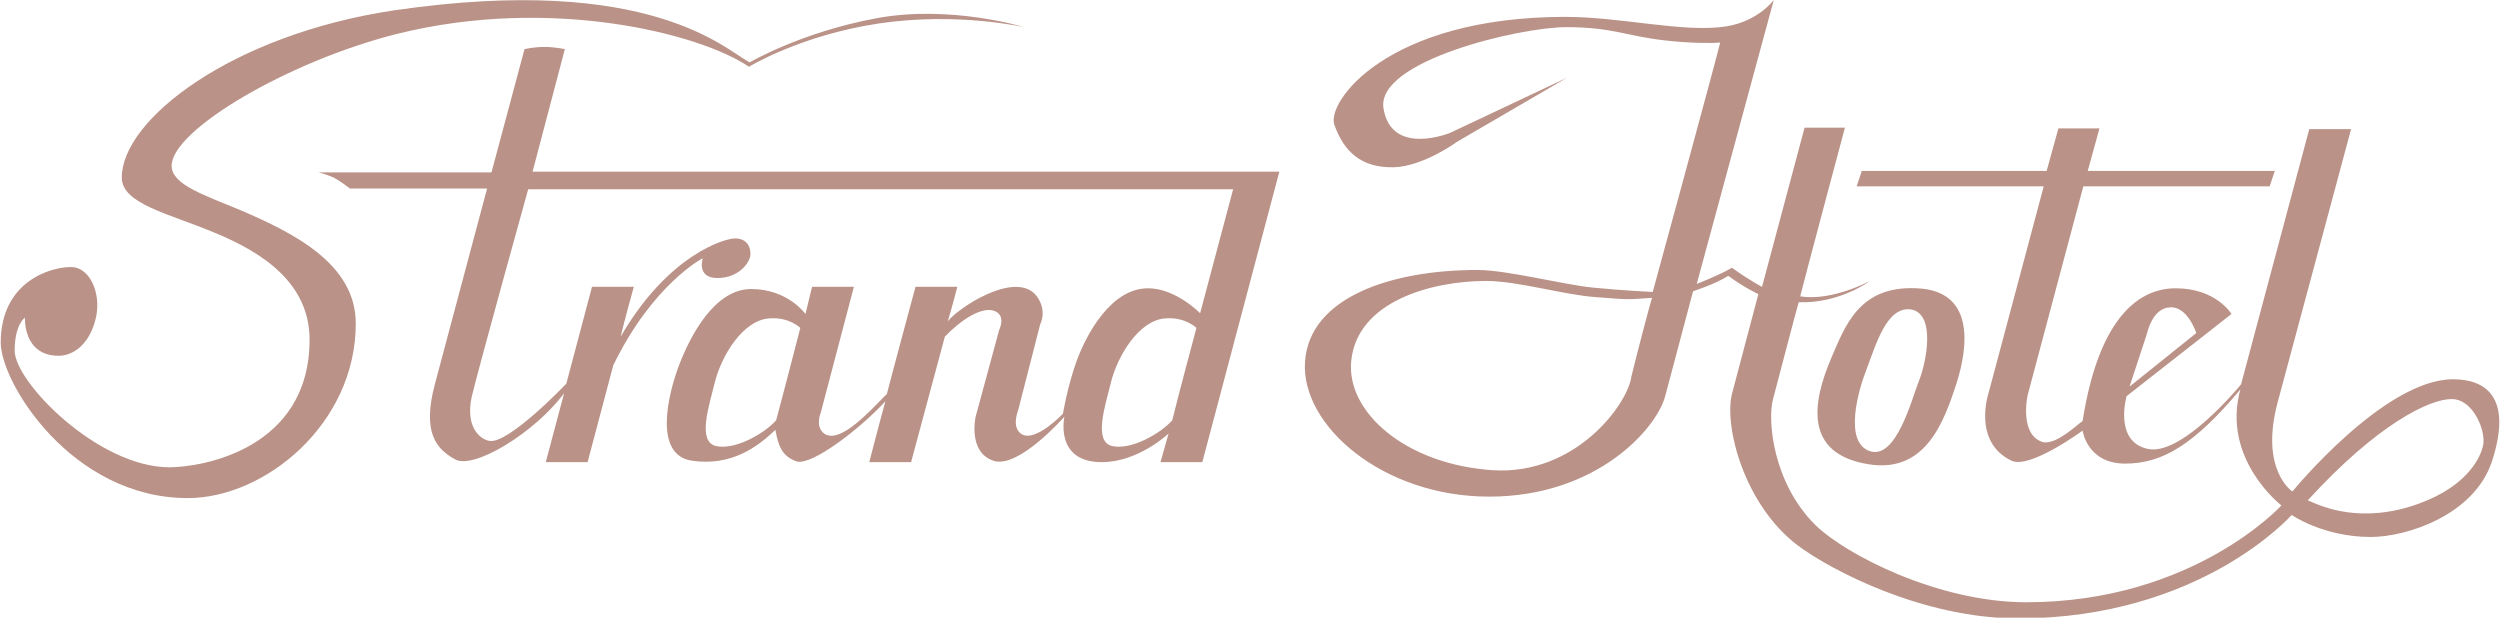 <?xml version="1.0" encoding="utf-8"?>
<!-- Generator: Adobe Illustrator 25.0.1, SVG Export Plug-In . SVG Version: 6.00 Build 0)  -->
<svg version="1.1" id="Layer_1" xmlns="http://www.w3.org/2000/svg" xmlns:xlink="http://www.w3.org/1999/xlink" x="0px" y="0px"
	 viewBox="0 0 340.8 84.2" style="enable-background:new 0 0 340.8 84.2;" xml:space="preserve">
<style type="text/css">
	.st0{fill:#BA9287;}
</style>
<g>
	<g>
		<path class="st0" d="M119.4,2.5c-10.2,1.9-17.2,6-17.2,6C99,6.9,88.8-3.7,53.8,1.4C31.6,4.7,16.6,16.3,16.6,24.2
			c0,3.6,6.4,4.9,12.6,7.5c6.6,2.7,13,6.9,13,14.6c0,15-14.8,17.4-19.1,17.4c-9.7,0-21.1-11.6-21.1-15.9c0-3.6,1.4-4.5,1.4-4.5
			S3.1,48.5,8,48.5c2,0,4.3-1.6,5.1-5.3c0.7-3.3-0.9-6.8-3.4-6.8c-3,0-9.6,2.1-9.6,10.3c0,5.5,9.7,21.2,25.5,21.2
			c10.5,0,22.9-10.1,22.9-23.8c0-8.1-8.4-12.3-15.6-15.4c-5-2.1-9.5-3.5-9.5-6.1c0-4.9,16-14.3,30.8-18c21-5.2,41.3,0,47.9,4.5
			c0,0,7-4.3,17.7-5.9s19.8,0.5,19.8,0.5S129.5,0.6,119.4,2.5z"/>
		<path class="st0" d="M67,23.5l4.5-16.8c0,0,1.2-0.3,2.7-0.3S77,6.7,77,6.7l-4.4,16.7h101.8L163.9,63h-5.7l1.1-3.9
			c0,0-4.1,3.9-9.1,3.9c-6.5,0-5.1-6.2-5.1-6.2s-6.3,7.2-9.7,6c-3.5-1.2-2.4-6-2.4-6l3.2-11.8c0,0,0.9-1.8-0.4-2.5
			c-1.4-0.8-4.1,0.4-7,3.4c-0.5,1.9-4.6,17.1-4.6,17.1l-5.7,0c0,0,1.6-6.2,2.2-8.3c-3.4,3.7-10,8.8-12.1,8.2c-2-0.7-2.5-2.1-2.9-4.3
			c-2.4,2.3-6,5-11.4,4.2c-5.3-0.8-3.2-9.2-1.7-13.1c1.5-3.9,4.8-10.3,9.8-10.3c5,0,7.4,3.4,7.4,3.4l0.9-3.7h5.7l-4.5,17.1
			c0,0-0.9,2.1,0.6,3c2.2,1.2,6.1-3.2,8.4-5.5c0.5-2,3.9-14.6,3.9-14.6l5.7,0c0,0-0.8,3.1-1.3,4.7c1.4-1.8,8.9-6.8,11.9-3.7
			c1.8,2.1,0.7,4.1,0.7,4.1l-3,11.7c0,0-1,2.4,0.5,3.3c1.9,1.1,5.6-2.8,5.6-2.8s0.6-3.7,1.9-7.3c1.4-3.7,4.7-9.8,9.7-9.8
			c3.8,0,7.1,3.4,7.1,3.4l4.5-16.9l-96.1,0c0,0-6.7,24.1-7.7,28.3c-0.9,4.2,1.2,5.8,2.4,6c2.6,0.5,10.5-7.8,10.5-7.8l3.5-13.2l5.7,0
			c0,0-1.2,4.3-1.8,6.8c6.5-11.2,14.2-13.4,15.6-13.4c1.4,0,2.1,0.9,2.1,2.1c0,1.2-1.6,3.3-4.5,3.3s-2-2.7-2-2.7S89,38.7,83.6,49.8
			C82.7,53.2,80.1,63,80.1,63h-5.7c0,0,2.2-8.3,2.5-9.4c-4,5.4-12.4,10.5-14.9,9c-2.5-1.4-4.5-3.6-2.7-10.3
			c1.8-6.7,7.1-26.6,7.1-26.6l-18.7,0c0,0-0.9-0.7-1.7-1.2c-0.9-0.6-2.6-1-2.6-1L67,23.5z M109.1,44.7c0,0-1.5-1.5-4.2-1.3
			c-3.6,0.2-6.6,5.1-7.5,8.9c-0.7,2.9-2.4,7.9,0.2,8.5c2.6,0.6,6.6-1.7,8.2-3.5C106.7,54,109.1,44.7,109.1,44.7z M163.1,44.7
			c0,0-1.5-1.5-4.2-1.3c-3.6,0.2-6.6,5.1-7.5,8.9c-0.7,2.9-2.4,7.9,0.2,8.5c2.6,0.6,6.6-1.7,8.2-3.5C160.6,54,163.1,44.7,163.1,44.7
			z"/>
		<g>
			<path class="st0" d="M260.6,42.2c3.3,0.7,2,7.2,1,9.7c-1,2.5-3.1,10.8-6.7,9.6c-3.6-1.2-1.6-8.3-0.4-11.3
				C255.7,47.1,257.2,41.6,260.6,42.2z M249.6,48.9c-2.5,5.9-3.8,13,5.2,14.4c7.7,1.2,10.2-5.8,11.9-11c1.7-5.3,2.4-12.7-5.4-13
				C253.4,38.9,251.5,44.5,249.6,48.9z"/>
			<path class="st0" d="M190,22.8c-4.4,0.1-6.8-2.1-8.1-5.8c-1.1-3.1,7.2-14.7,31.5-14.7c7.6,0,16.2,2.2,21.9,1.3
				c4.4-0.7,6.5-3.6,6.5-3.6l-10.5,38.7c0,0,2.9-1.1,4.8-2.2c2.5,1.8,4.1,2.6,4.1,2.6l5.8-21.7h5.5c0,0-5.4,20.2-6.1,23
				c4.4,0.7,9.5-2.1,9.5-2.1s-4.1,3.1-9.7,2.9c-0.5,1.7-2.3,8.7-3.5,13.2c-0.8,2.9,0,11.5,5.8,17.2c4.1,4,16.7,10.5,28.7,10.5
				c22.8,0,34.8-13.2,34.8-13.2s-8.2-6.3-5.6-15.8c-6.3,7.5-10.6,10.1-15.7,10.1c-5.2,0-5.8-4.5-5.8-4.5s-7.2,5.3-9.7,4.1
				c-5.4-2.6-3.1-9.3-3.1-9.3l7.5-28.1h-25.5l0.7-2.1H279l1.6-5.8h5.6l-1.6,5.8h25.5l-0.7,2.1H284l-7.6,28.5c0,0-1.2,5.5,2.2,6.4
				c1.9,0.2,4.4-2.3,5.3-2.9c2.1-13.4,7.2-18.1,12.7-18.1s7.6,3.5,7.6,3.5l-14.3,11.2c0,0-1.8,6.2,2.9,7.2c4.7,1,12.7-8.8,12.7-8.8
				l9.3-34.8h5.7c0,0-9.1,33.8-10,37.2c-2.5,9.3,2,12.2,2,12.2s12.5-15.3,21.9-15.3c4.3,0,8.2,2.3,5.3,11.2
				c-2.4,7.3-11.6,10.3-16.5,10.3c-6.5,0-10.8-3-10.8-3s-12.4,14.1-37.3,14.1c-13,0-25.6-6.6-30.1-10c-7.2-5.5-10-16.1-8.9-20.6
				c1.5-5.7,3.6-13.6,3.6-13.6s-2.1-1-4.1-2.5c-1.7,1.1-4.8,2.1-4.8,2.1s-3.1,11.7-3.8,14.3c-1.2,4.5-9.4,13.7-24,13.7
				c-14.5,0-25.7-9.7-25.1-18.4c0.6-8.8,11.8-12.5,23.5-12.5c4,0,11.7,2,15.7,2.4c4,0.4,8.2,0.6,8.2,0.6s8.2-30,9.2-34
				c-1.1,0.1-4.2,0.1-7.6-0.3c-5.3-0.6-7.1-1.8-13.4-1.8c-6.3,0-26,4.6-24.9,11.1c1.1,6.6,9.1,3.3,9.1,3.3l15.9-7.5l-15.1,8.8
				C198.7,19.3,194,22.7,190,22.8z M292.7,45.4l-2.4,7.3l9.1-7.3c0,0-1.2-3.7-3.6-3.5C293.4,42,292.7,45.4,292.7,45.4z M328.4,69.1
				c7.6-2.3,9.7-6.5,10.1-8.4c0.4-1.9-1.3-6.3-4.3-6.3c-3,0-10.1,3.4-19.6,13.8C315.6,68.6,320.7,71.4,328.4,69.1z M225.2,40.6
				c-3.7,0.3-3.5,0.2-7.7-0.1c-4.3-0.3-10.6-2.2-14.9-2.2c-7.5,0-17.6,2.8-18.4,10.9c-0.7,6.9,7.3,14.1,19.3,14.9
				c11.3,0.7,18.4-9,18.9-12.8C223,48.8,224.8,41.9,225.2,40.6z"/>
		</g>
	</g>
</g>
</svg>
